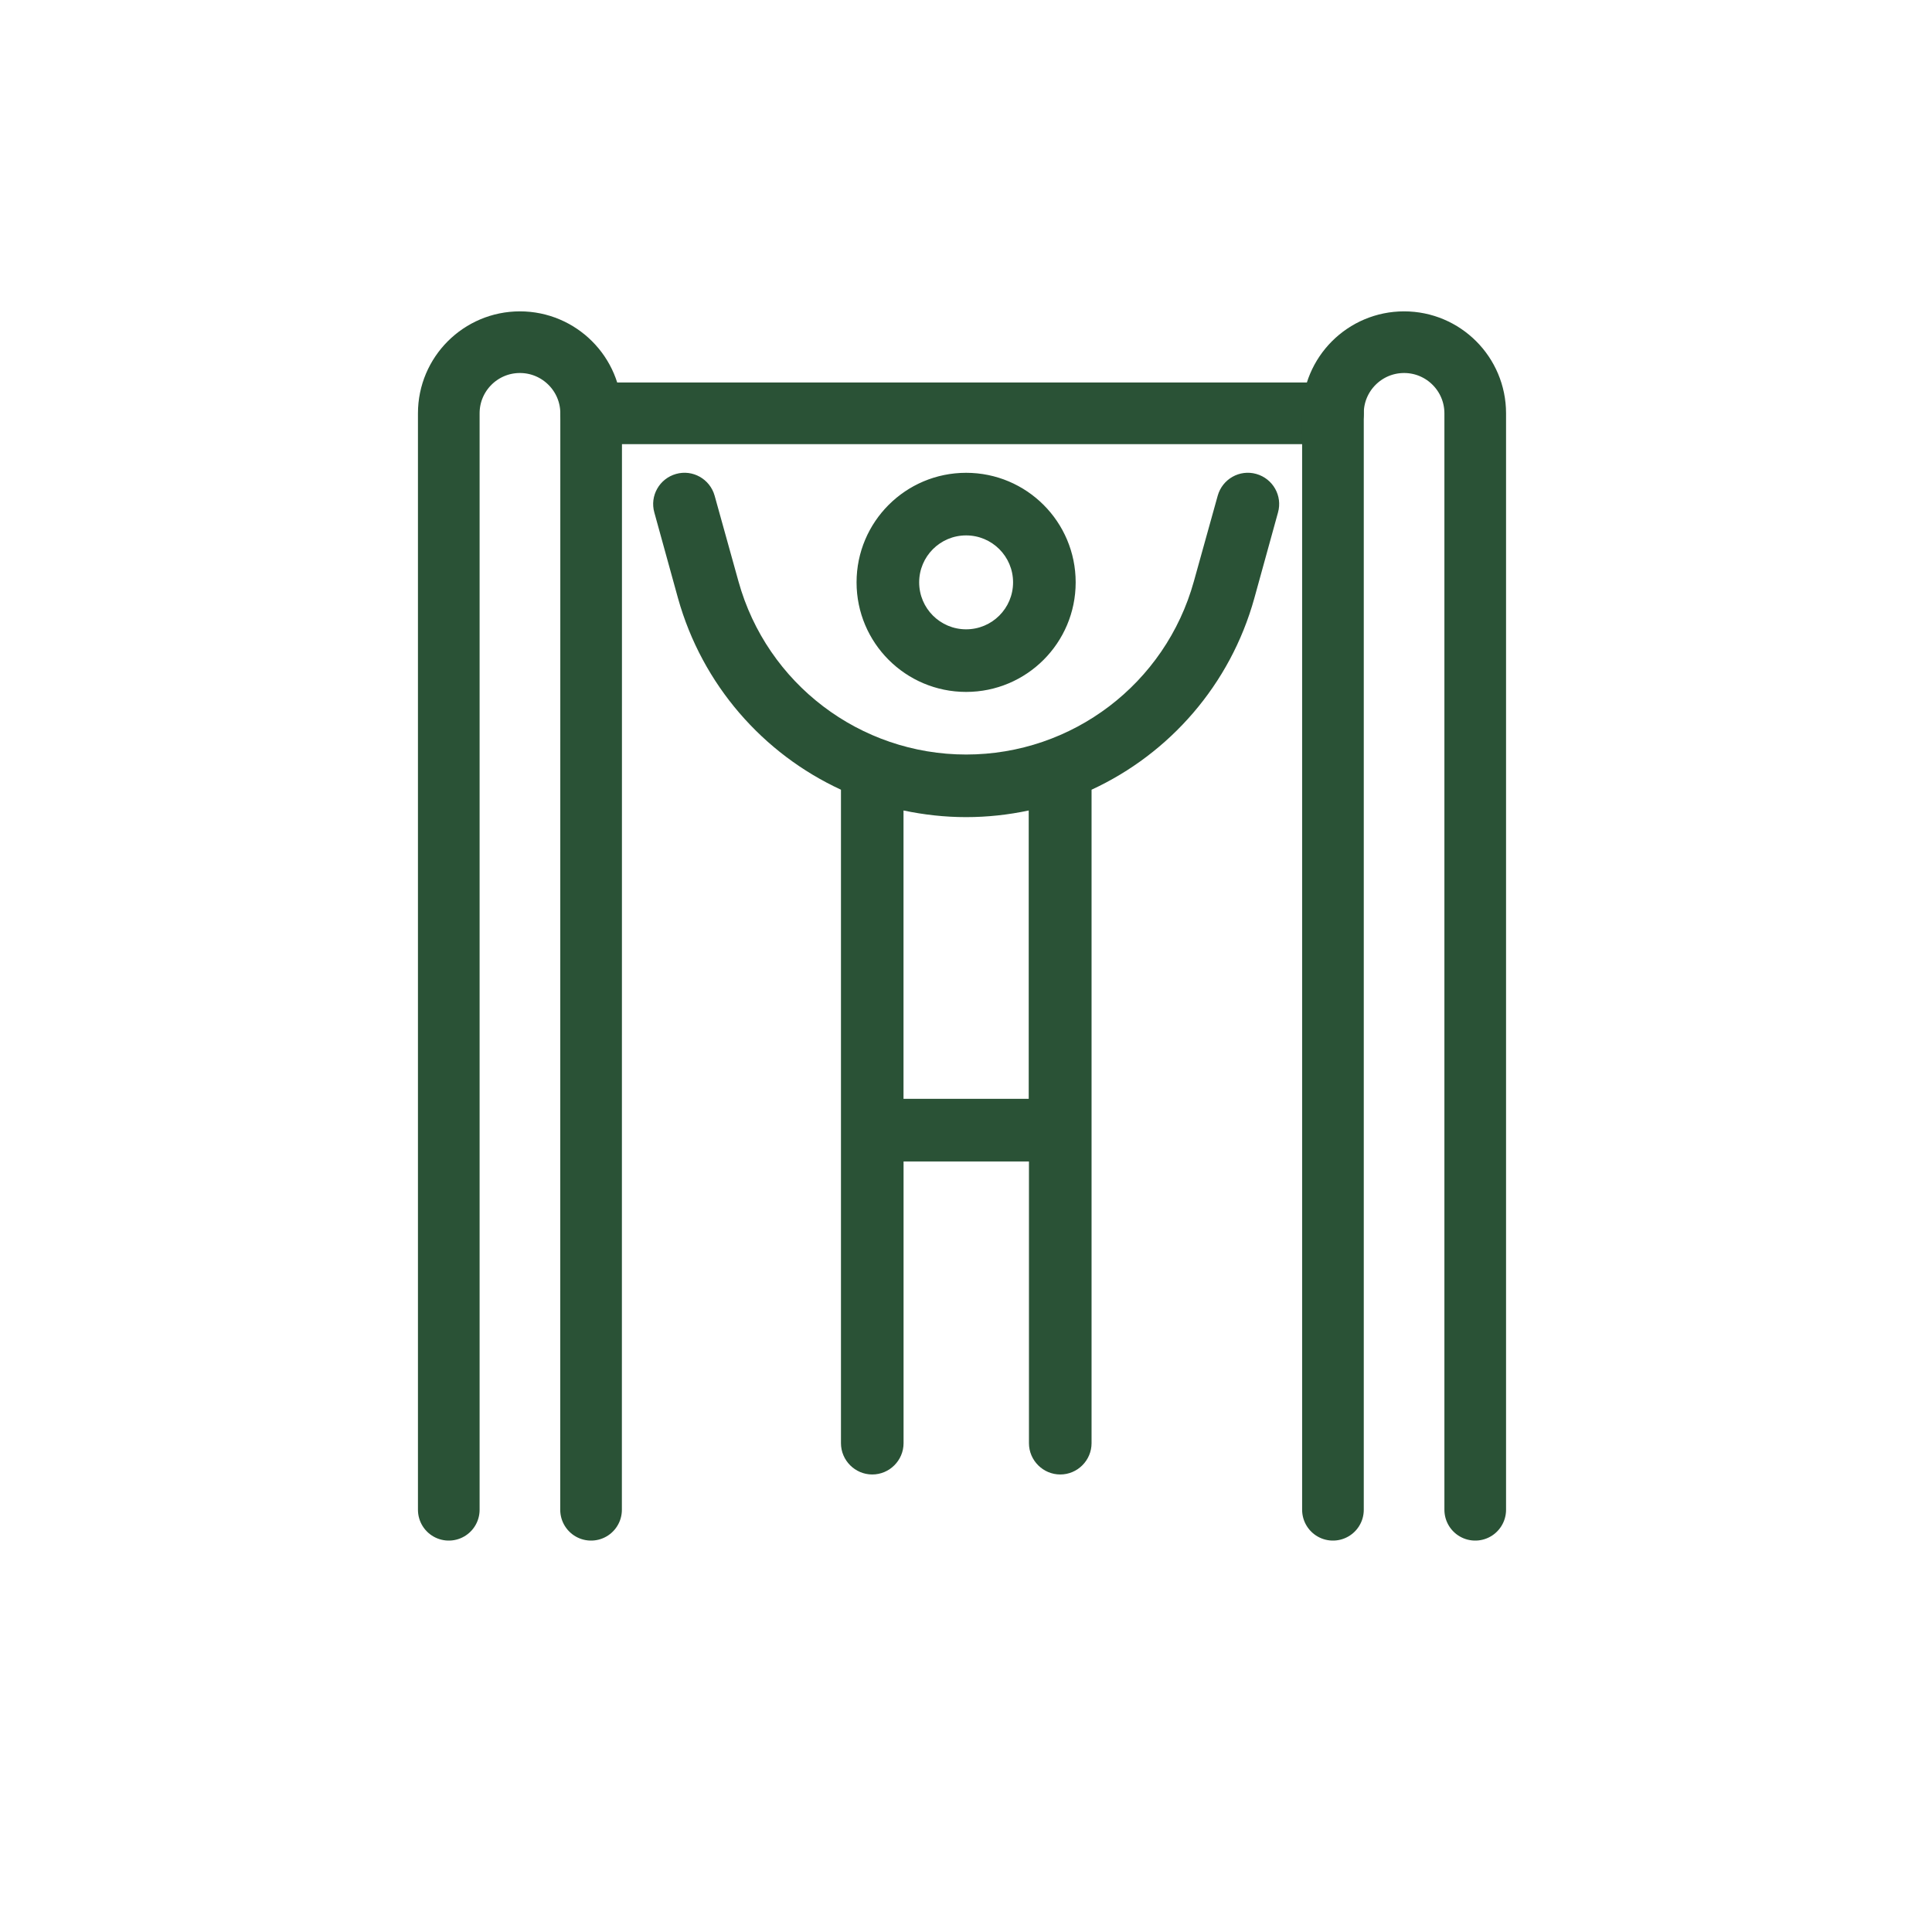 <svg xmlns="http://www.w3.org/2000/svg" xmlns:xlink="http://www.w3.org/1999/xlink" width="1000" zoomAndPan="magnify" viewBox="0 0 750 750" height="1000" preserveAspectRatio="xMidYMid meet" version="1.0"><path stroke-linecap="round" transform="matrix(1.841, 0, 0, 1.841, -1651.653, -837.188)" fill="none" stroke-linejoin="round" d="M 1021.8 541.9 L 1178.22 541.9 " stroke="#2a5236" stroke-width="13" stroke-opacity="1" stroke-miterlimit="4"/><path fill="#2a5236" d="M 375.047 292.906 C 416.289 292.906 452.43 265.418 463.457 225.684 L 472.719 192.414 C 474.539 185.953 481.223 182.16 487.688 183.984 C 494.148 185.805 497.941 192.488 496.117 198.953 L 486.93 232.223 C 477.598 265.859 453.977 292.594 423.742 306.566 L 423.742 560.238 C 423.742 566.922 418.277 572.391 411.594 572.391 C 404.91 572.391 399.441 566.922 399.441 560.238 L 399.441 450.875 L 350.762 450.875 L 350.762 560.238 C 350.762 566.922 345.293 572.391 338.609 572.391 C 331.926 572.391 326.461 566.922 326.461 560.238 L 326.461 306.566 C 296.227 292.594 272.605 265.859 263.199 232.223 L 254.012 198.953 C 252.188 192.488 255.98 185.805 262.445 183.984 C 268.906 182.16 275.59 185.953 277.414 192.414 L 286.672 225.684 C 297.684 265.398 333.844 292.906 375.082 292.906 Z M 399.348 314.629 C 391.449 316.305 383.332 317.207 375.047 317.207 C 366.762 317.207 358.641 316.289 350.742 314.629 L 350.742 426.57 L 399.348 426.57 Z M 393.273 226.07 C 393.273 216 385.117 207.844 375.047 207.844 C 364.977 207.844 356.82 216 356.82 226.07 C 356.82 236.145 364.977 244.301 375.047 244.301 C 385.117 244.301 393.273 236.145 393.273 226.07 Z M 332.516 226.07 C 332.516 202.578 351.555 183.543 375.047 183.543 C 398.539 183.543 417.574 202.578 417.574 226.07 C 417.574 249.562 398.539 268.602 375.047 268.602 C 351.555 268.602 332.516 249.562 332.516 226.07 Z M 332.516 226.07 " fill-opacity="1" fill-rule="nonzero"/><path stroke-linecap="round" transform="matrix(1.841, 0, 0, 1.841, -1651.653, -837.188)" fill="none" stroke-linejoin="round" d="M 991.78 773.1 L 991.78 541.9 C 991.78 533.62 998.5 526.9 1006.78 526.9 C 1015.059 526.9 1021.8 533.62 1021.8 541.9 L 1021.781 773.1 " stroke="#2a5236" stroke-width="13" stroke-opacity="1" stroke-miterlimit="4"/><path stroke-linecap="round" transform="matrix(1.841, 0, 0, 1.841, -1651.653, -837.188)" fill="none" stroke-linejoin="round" d="M 1178.22 773.1 L 1178.22 541.9 C 1178.22 533.62 1184.94 526.9 1193.221 526.9 C 1201.499 526.9 1208.221 533.62 1208.221 541.9 L 1208.221 773.1 " stroke="#2a5236" stroke-width="13" stroke-opacity="1" stroke-miterlimit="4"/></svg>